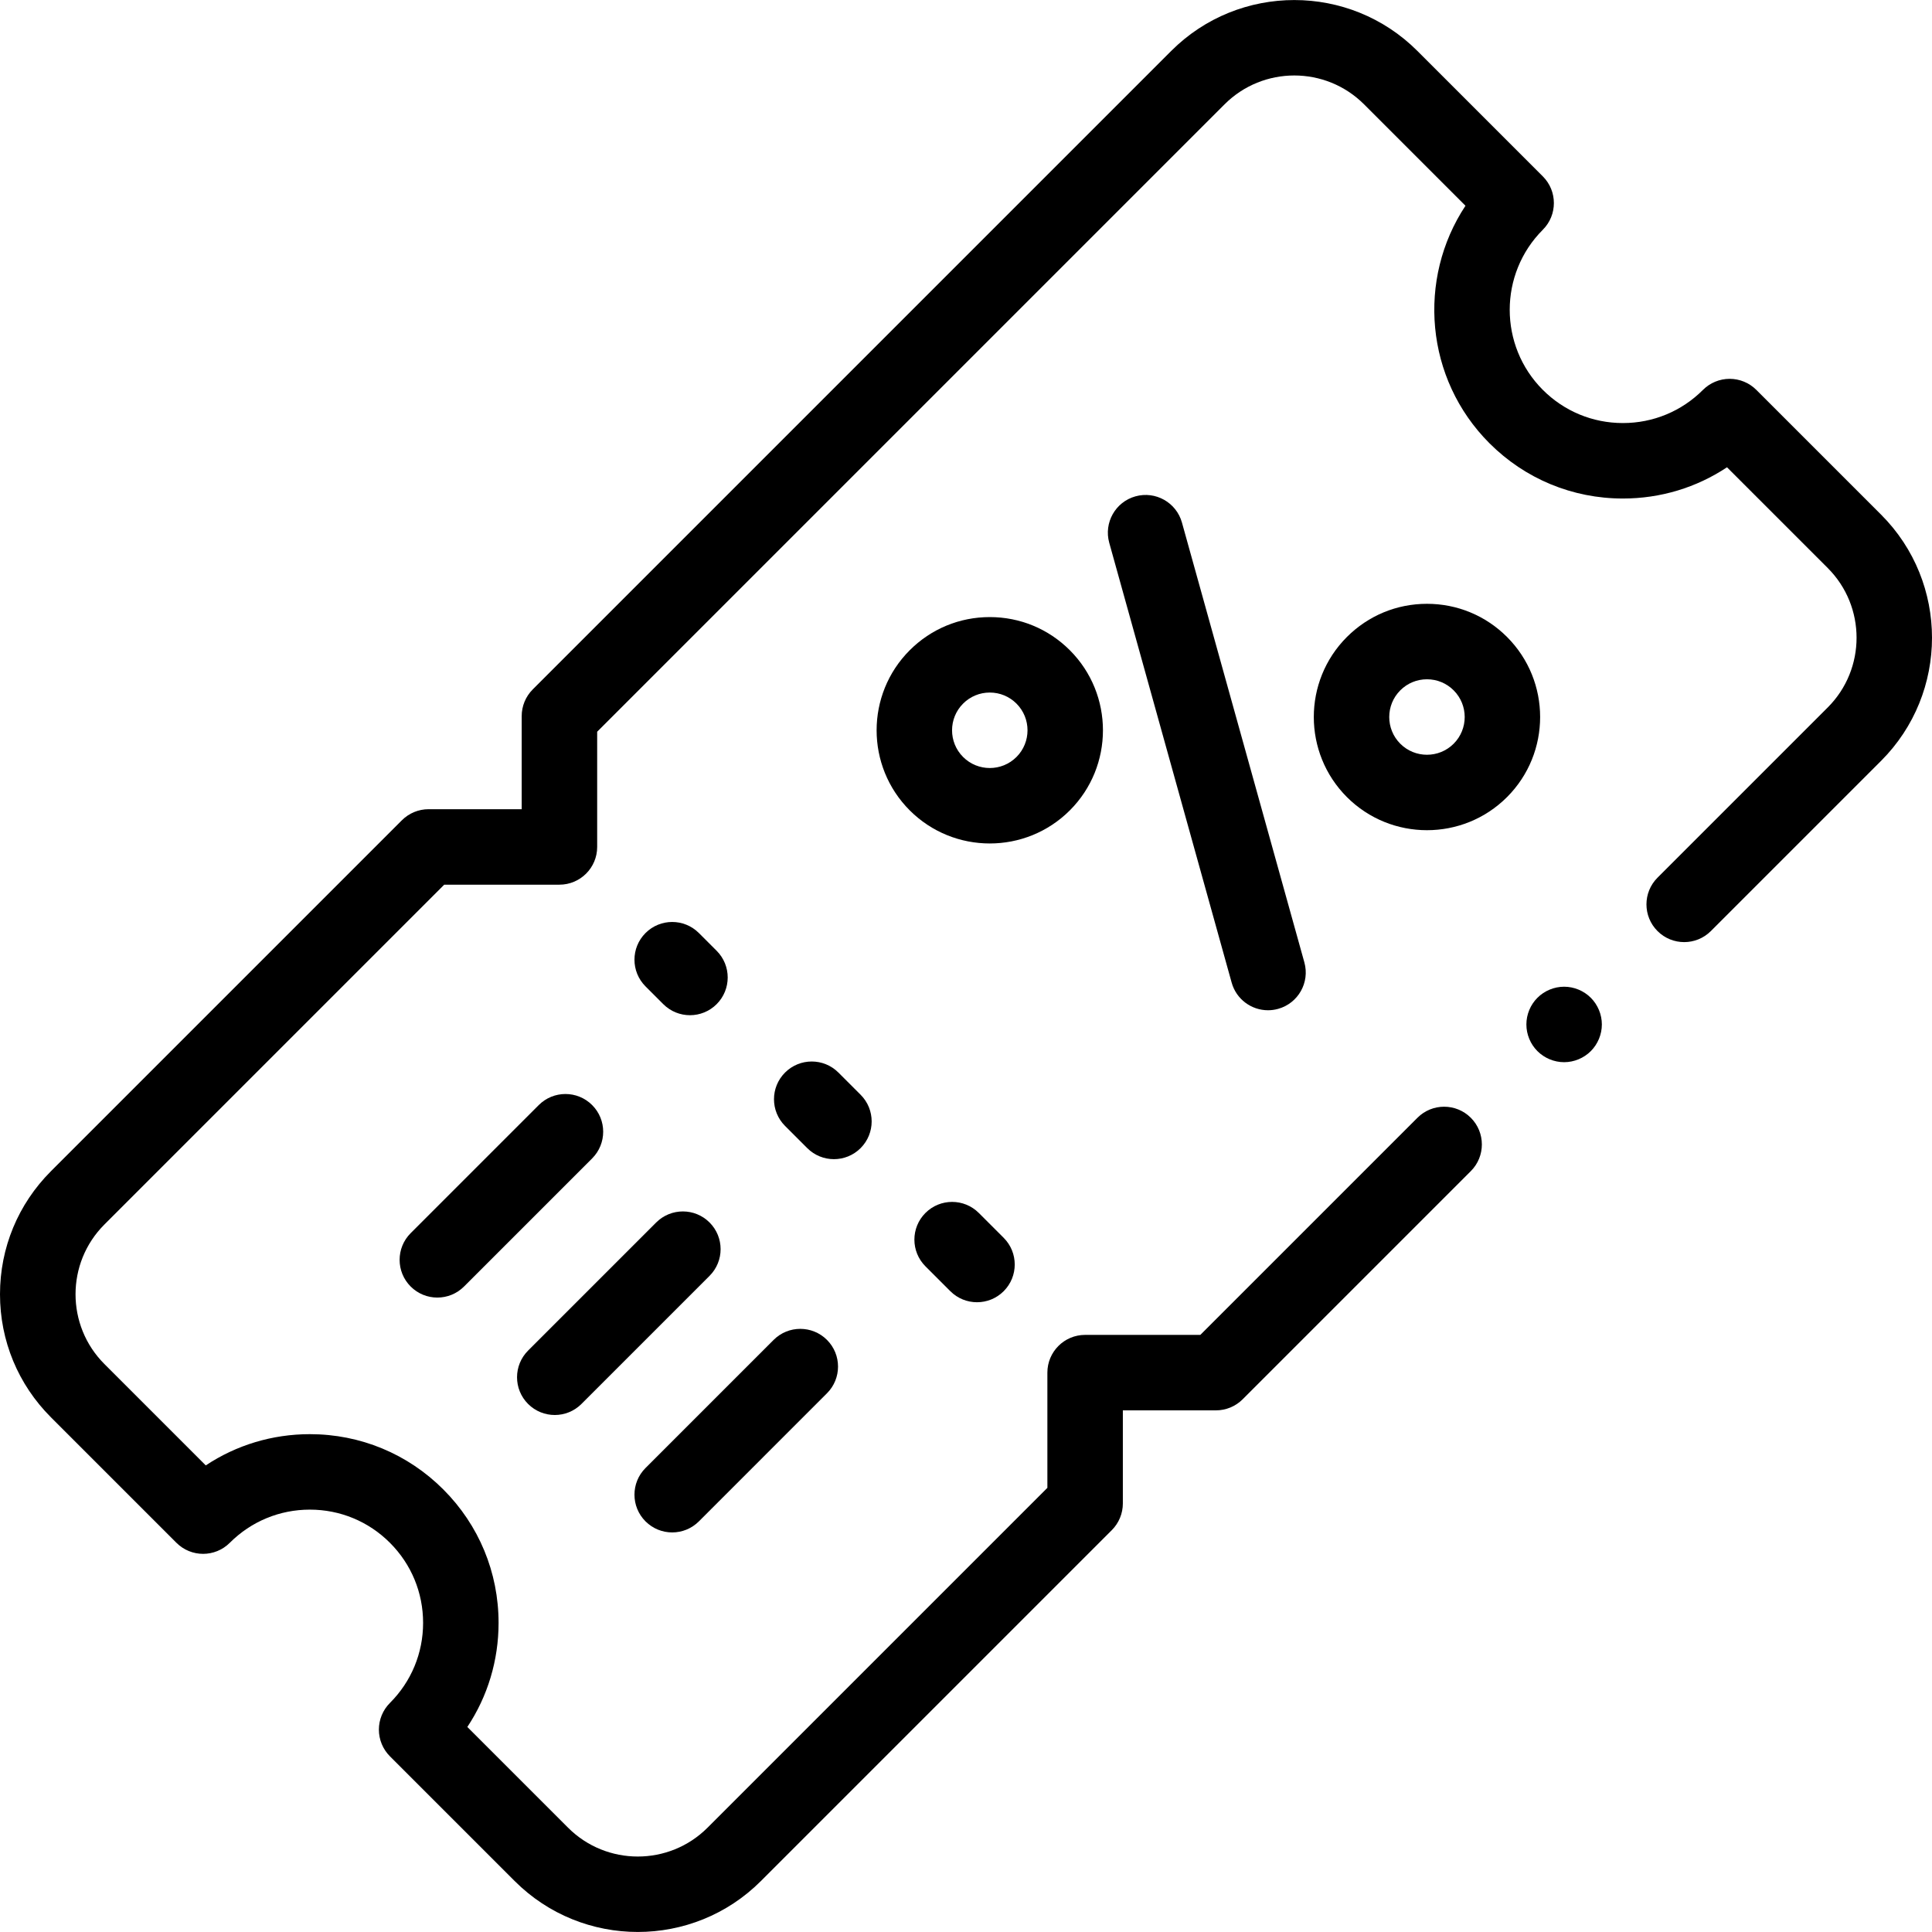 <svg xmlns="http://www.w3.org/2000/svg" id="Capa_1" height="512" viewBox="0 0 511.979 511.979" width="512"><path id="XMLID_250_" d="m182.841 269.03c2.559 0 5.118-.976 7.07-2.929 3.906-3.905 3.906-10.236.001-14.142l-4.708-4.708c-3.903-3.904-10.236-3.906-14.142 0-3.906 3.905-3.906 10.236-.001 14.142l4.708 4.708c1.953 1.953 4.512 2.929 7.072 2.929z"></path><path id="XMLID_473_" d="m228.061 290.108-5.882-5.882c-3.905-3.905-10.236-3.905-14.142 0s-3.906 10.237-.001 14.142l5.882 5.882c1.953 1.953 4.512 2.929 7.071 2.929s5.118-.977 7.07-2.929c3.907-3.905 3.907-10.237.002-14.142z"></path><path id="XMLID_474_" d="m245.242 321.432c-3.905 3.905-3.905 10.237 0 14.142l6.593 6.591c1.952 1.953 4.511 2.929 7.07 2.929s5.119-.977 7.071-2.929c3.905-3.905 3.905-10.237 0-14.142l-6.593-6.591c-3.904-3.905-10.237-3.905-14.141 0z"></path><path id="XMLID_475_" d="m498.489 136.38-33.062-33.061c-1.876-1.875-4.419-2.929-7.071-2.929s-5.196 1.054-7.071 2.929c-5.667 5.667-13.202 8.789-21.218 8.789-8.015 0-15.551-3.122-21.218-8.789-11.699-11.7-11.699-30.737 0-42.437 3.905-3.905 3.905-10.237 0-14.142l-33.24-33.24c-17.986-17.985-47.254-17.985-65.24 0l-169.192 169.194c-1.875 1.875-2.929 4.418-2.929 7.07l-.001 24.673h-24.672c-2.652 0-5.195 1.054-7.071 2.929l-92.992 92.992c-8.713 8.713-13.512 20.297-13.512 32.62s4.799 23.907 13.512 32.62l33.24 33.241c3.906 3.906 10.236 3.906 14.143 0 5.667-5.667 13.203-8.789 21.218-8.789 8.016 0 15.551 3.121 21.218 8.789 5.668 5.667 8.789 13.203 8.789 21.218s-3.121 15.55-8.789 21.218c-1.875 1.875-2.929 4.419-2.929 7.071s1.054 5.196 2.929 7.071l33.062 33.061c8.994 8.993 20.807 13.49 32.62 13.49s23.627-4.497 32.62-13.49l92.992-92.992c1.875-1.875 2.929-4.419 2.929-7.071v-24.672h24.672c2.652 0 5.195-1.054 7.071-2.929l60.467-60.467c3.905-3.905 3.905-10.237 0-14.142-3.906-3.905-10.236-3.905-14.143 0l-57.538 57.538h-30.529c-5.522 0-10 4.477-10 10v30.53l-90.063 90.063c-10.187 10.188-26.767 10.189-36.955 0l-26.693-26.692c5.387-8.112 8.278-17.627 8.278-27.586 0-13.357-5.201-25.915-14.646-35.36s-22.003-14.647-35.36-14.647c-9.959 0-19.475 2.892-27.586 8.278l-26.872-26.873c-10.188-10.188-10.188-26.767 0-36.955l90.063-90.063h30.529c5.522 0 10-4.477 10-10l.001-30.531 166.262-166.264c10.188-10.189 26.767-10.188 36.955 0l26.88 26.88c-12.837 19.406-10.716 45.862 6.36 62.939 9.445 9.445 22.004 14.646 35.36 14.646 9.96 0 19.475-2.892 27.586-8.278l26.693 26.692c10.188 10.189 10.188 26.768 0 36.956l-45.109 45.109c-3.905 3.905-3.905 10.237 0 14.143 3.906 3.905 10.236 3.906 14.143 0l45.109-45.109c17.986-17.987 17.987-47.253 0-65.241z"></path><path id="XMLID_476_" d="m300.901 131.529c-5.32 1.481-8.433 6.995-6.952 12.315l32.44 116.551c1.231 4.424 5.25 7.321 9.628 7.321.888 0 1.791-.119 2.688-.369 5.32-1.481 8.433-6.995 6.952-12.315l-32.44-116.551c-1.481-5.32-6.994-8.43-12.316-6.952z"></path><path id="XMLID_479_" d="m356.93 168.797c-11.697 11.698-11.698 30.732 0 42.432 5.85 5.849 13.532 8.773 21.216 8.773s15.366-2.925 21.216-8.774c11.698-11.699 11.697-30.733 0-42.431-5.667-5.667-13.201-8.788-21.216-8.788s-15.549 3.121-21.216 8.788zm28.289 28.289c-3.9 3.901-10.246 3.9-14.146 0s-3.9-10.247 0-14.147c1.89-1.889 4.401-2.93 7.073-2.93s5.184 1.041 7.073 2.93c3.9 3.9 3.9 10.247 0 14.147z"></path><path id="XMLID_866_" d="m283.508 172.314c-5.667-5.667-13.201-8.788-21.216-8.788s-15.549 3.121-21.216 8.788c-11.697 11.698-11.698 30.732 0 42.432 5.85 5.849 13.532 8.773 21.216 8.773s15.366-2.925 21.216-8.774c11.698-11.699 11.697-30.734 0-42.431zm-14.143 28.288c-3.9 3.901-10.246 3.9-14.146 0s-3.9-10.247 0-14.147c1.89-1.889 4.401-2.93 7.073-2.93s5.184 1.041 7.073 2.93c3.901 3.901 3.901 10.247 0 14.147z"></path><path id="XMLID_870_" d="m156.915 292.839c-3.904-3.905-10.234-3.905-14.143 0l-33.947 33.947c-3.905 3.905-3.905 10.237 0 14.142 1.953 1.953 4.512 2.929 7.071 2.929s5.118-.977 7.071-2.929l33.947-33.947c3.906-3.905 3.906-10.237.001-14.142z"></path><path id="XMLID_883_" d="m147.015 374.975c2.559 0 5.118-.977 7.071-2.929l33.947-33.947c3.905-3.905 3.905-10.237 0-14.142-3.904-3.905-10.234-3.905-14.143 0l-33.947 33.947c-3.905 3.905-3.905 10.237 0 14.142 1.953 1.953 4.512 2.929 7.072 2.929z"></path><path id="XMLID_884_" d="m178.133 406.092c2.56 0 5.118-.977 7.071-2.929l33.946-33.947c3.905-3.905 3.905-10.237 0-14.142-3.906-3.905-10.236-3.905-14.143 0l-33.946 33.947c-3.905 3.905-3.905 10.237 0 14.142 1.954 1.953 4.512 2.929 7.072 2.929z"></path><path id="XMLID_984_" d="m414.492 261.479c-2.63 0-5.21 1.07-7.07 2.93-1.87 1.86-2.93 4.44-2.93 7.07s1.06 5.21 2.93 7.07c1.86 1.86 4.44 2.93 7.07 2.93s5.21-1.07 7.069-2.93c1.86-1.86 2.931-4.44 2.931-7.07s-1.07-5.21-2.931-7.07c-1.859-1.86-4.439-2.93-7.069-2.93z"></path></svg>